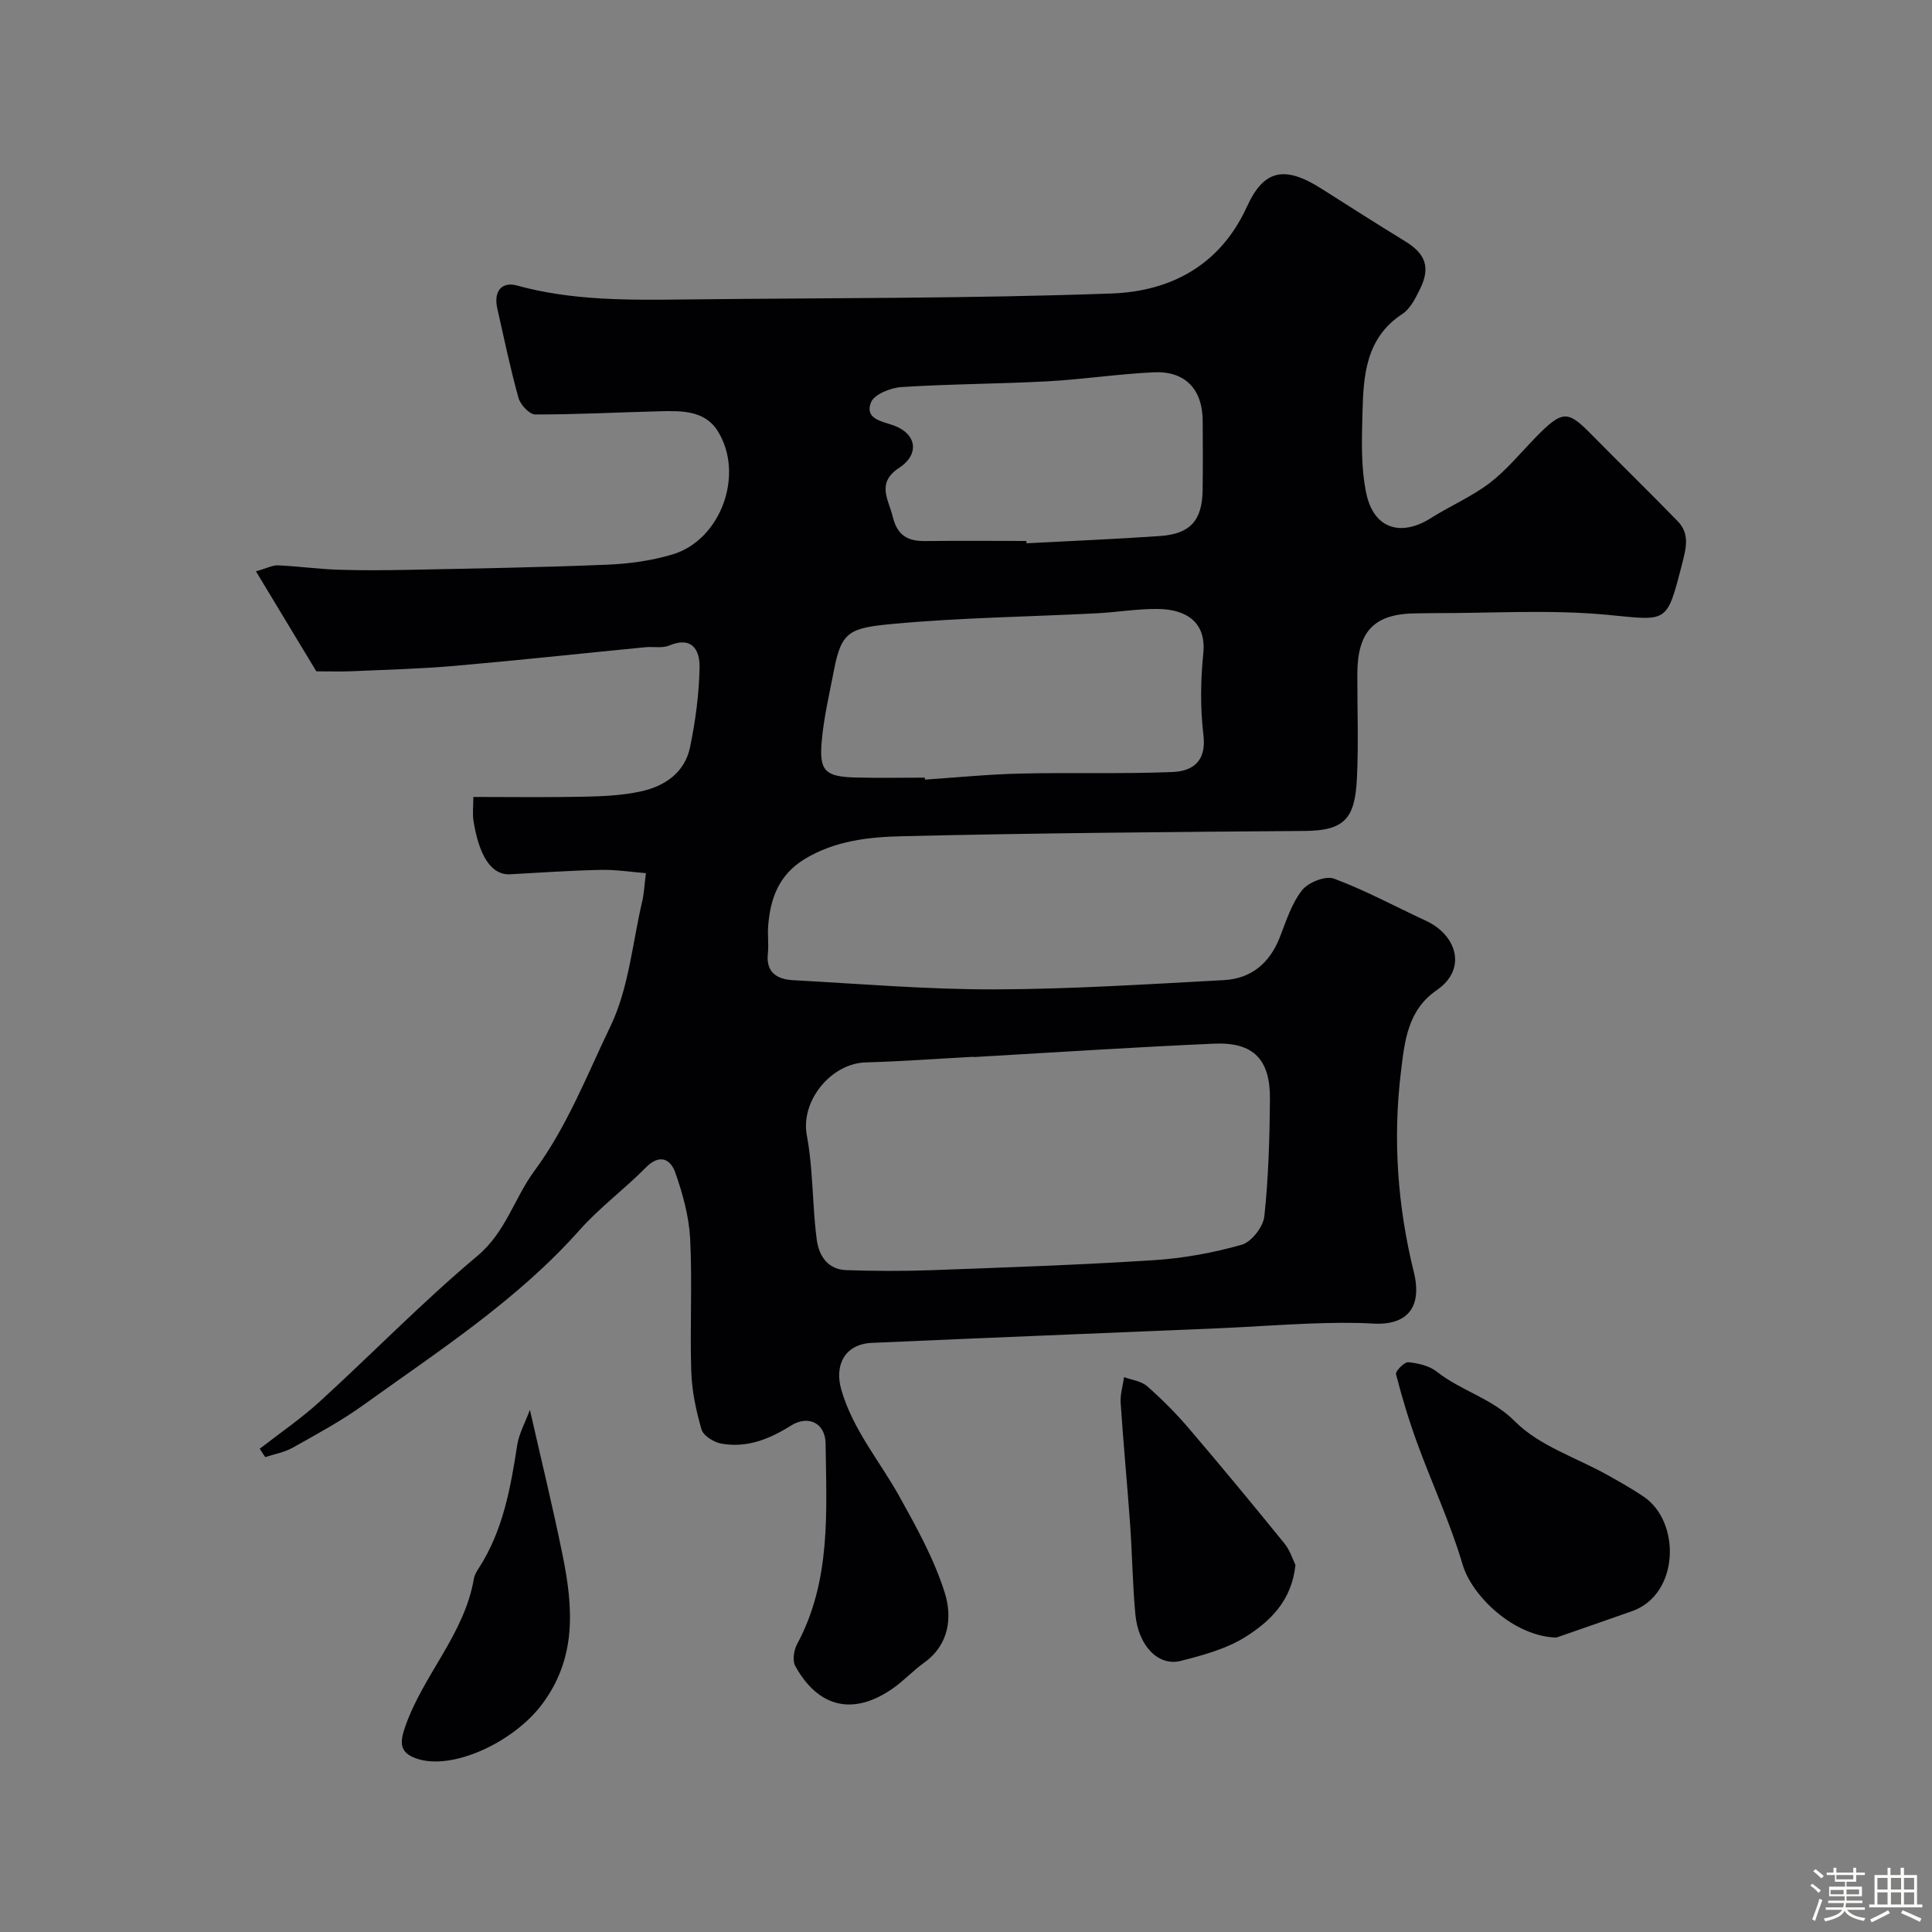 <svg enable-background="new 0 0 400 400" viewBox="0 0 400 400" xmlns="http://www.w3.org/2000/svg"><rect x="0" y="0" width="400" height="400" fill="#808080" stroke="none"/><path d="m374.8 390.4.4-.4c.7.5 1.3 1 1.8 1.4l-.5.5c-.5-.6-1.1-1.1-1.7-1.5zm1 7.3-.6-.3c.5-1.4 1.1-2.8 1.5-4.3.2.1.4.2.6.3-.5 1.3-1 2.8-1.5 4.3zm-.4-10.3.5-.4c.4.3 1 .8 1.7 1.4l-.5.5c-.5-.5-1.1-1-1.7-1.5zm2.5.3h1.7v-1h.6v1h3.5v-1h.6v1h1.8v.5h-1.8v1.4h-2v1h3.2v2h-3.2v.9h3.3v.5h-3.4c0 .3-.1.6-.1.9h4v.5h-3.7c.7.9 1.9 1.5 3.8 1.7-.1.2-.2.4-.3.6-2.1-.4-3.5-1.1-4-2.1-.4 1-1.8 1.7-4 2.2-.1-.2-.2-.4-.3-.6 2.1-.4 3.4-1 3.8-1.8h-3.4v-.5h3.6c.1-.3.1-.6.2-.9h-3.3v-.5h3.4c0-.3 0-.6 0-.9h-3.2v-2h3.3v-1h-2.1v-1.4h-1.7v-.5zm1.1 3.5v1h2.7c0-.3 0-.4 0-.4 0-.1 0-.2 0-.2 0-.1 0-.2 0-.3h-2.7zm1.2-3v.9h3.5v-.9zm4.7 3h-2.6v.6.4h2.6z" fill="#fcfbfa"/><path d="m393.6 386.7h.6v1.5h2.7v6.1h1.1v.6h-11v-.6h1.1v-6.1h2.7v-1.5h.6v1.5h2.1v-1.5zm-2.7 8.8.4.6c-1.2.6-2.5 1.3-3.8 1.9-.1-.2-.2-.4-.3-.6 1.2-.6 2.5-1.2 3.7-1.9zm-2.2-6.7v2.4h2.1v-2.4zm0 3v2.5h2.1v-2.5zm2.8-3v2.4h2.1v-2.4zm0 3v2.5h2.1v-2.5zm6 6.1c-1.4-.7-2.7-1.3-3.9-1.8l.3-.6c1.5.6 2.7 1.2 3.9 1.7zm-1.2-9.1h-2.1v2.4h2.1zm-2.1 3v2.5h2.1v-2.5z" fill="#fcfbfa"/><g fill="#010103"><path d="m53.77 299.95c4.16-3.24 8.55-6.23 12.43-9.77 10.93-9.98 21.29-20.64 32.62-30.14 5.92-4.97 7.66-11.97 11.78-17.56 6.86-9.3 10.92-19.9 15.79-30.01 3.79-7.86 4.54-17.19 6.58-25.89.37-1.56.43-3.19.76-5.8-2.98-.24-6.14-.74-9.29-.68-6.27.13-12.54.56-18.8.91-4.04.23-6.5-4.06-7.61-11.08-.23-1.43-.03-2.93-.03-4.93 7.86 0 15.37.11 22.88-.05 3.94-.08 7.95-.26 11.77-1.09 4.97-1.07 9.13-3.89 10.22-9.17 1.12-5.41 1.86-10.98 1.97-16.49.07-3.49-1.46-6.58-6.29-4.55-1.44.6-3.28.19-4.93.35-13.23 1.29-26.46 2.73-39.7 3.88-7.08.61-14.19.78-21.29 1.1-2.12.09-4.25.01-7.14.01-3.76-6.22-7.92-13.12-12.5-20.71 2.23-.62 3.43-1.28 4.59-1.23 4.11.18 8.2.76 12.3.9 5.02.17 10.06.12 15.09.02 13.6-.28 27.21-.5 40.8-1.06 4.53-.19 9.16-.83 13.49-2.13 10.01-3 14.96-16.63 9.31-25.58-2.69-4.26-7.5-4.16-11.96-4.05-8.6.21-17.2.68-25.8.66-1.19 0-3.07-2.01-3.46-3.42-1.7-6.1-2.99-12.33-4.39-18.51-.8-3.53.86-5.65 4.1-4.76 11.46 3.15 23.15 3.01 34.86 2.88 29.43-.34 58.89-.17 88.29-1.24 12.08-.44 22.4-5.78 27.94-17.95 3.45-7.57 7.68-8.67 15.39-3.78 5.78 3.67 11.56 7.36 17.39 10.93 4.23 2.59 5.27 5.41 3.07 9.88-.93 1.88-2 4.07-3.64 5.15-7.58 4.95-8.07 12.67-8.27 20.4-.15 5.6-.36 11.37.79 16.78 1.56 7.33 7.16 9.02 13.38 5.09 3.97-2.51 8.39-4.4 12.11-7.22 3.47-2.64 6.3-6.11 9.36-9.27 5.86-6.05 6.85-5.8 11.83-.75 5.9 5.98 11.92 11.85 17.77 17.87 2.56 2.63 1.78 5.56.92 8.9-3.21 12.48-2.95 11.7-15.4 10.51-11.93-1.14-24.05-.32-36.08-.36-1.17 0-2.33.05-3.5.05-8.71.04-12.23 3.63-12.25 12.57-.02 7.17.27 14.35-.08 21.5-.4 8.26-2.39 10.92-10.82 10.98-27.77.21-55.54.43-83.3 1.09-6.91.16-13.98.91-20.26 4.75-5.36 3.28-7.12 8.23-7.53 14-.13 1.82.15 3.68-.05 5.49-.45 4.02 1.94 5.39 5.25 5.57 13.86.75 27.74 1.93 41.6 1.9 15.87-.04 31.75-1.07 47.61-1.92 5.66-.31 9.48-3.57 11.56-8.94 1.3-3.34 2.43-6.94 4.58-9.67 1.28-1.62 4.86-3.05 6.6-2.4 6.53 2.43 12.71 5.79 19.06 8.73 6.3 2.92 8.64 9.95 2.21 14.37-6.03 4.15-6.63 10.56-7.4 16.88-1.7 13.99-.7 27.83 2.67 41.5 1.79 7.25-1.36 11.06-8.45 10.64-4.35-.25-8.72-.16-13.08 0-6.1.22-12.2.69-18.3.95-24.13 1.03-48.27 1.97-72.4 3.05-5.55.25-7.78 4.56-6.31 9.68 2.41 8.35 7.97 14.8 12.05 22.15 3.56 6.41 7.19 12.96 9.37 19.9 1.57 5.01.96 10.74-4.28 14.49-2.27 1.62-4.19 3.73-6.47 5.32-8.13 5.68-15.39 4.06-20.2-4.64-.62-1.12-.3-3.27.37-4.51 7.08-13.14 6.09-27.42 5.91-41.55-.05-4.2-3.53-6-7.2-3.7-4.49 2.82-9.11 4.65-14.37 3.72-1.55-.28-3.73-1.62-4.11-2.92-1.14-3.88-2-7.97-2.13-12-.3-9.16.23-18.35-.23-27.49-.24-4.62-1.53-9.3-3.07-13.69-.99-2.82-3.23-3.98-6.11-1.06-4.42 4.47-9.55 8.26-13.71 12.94-12.95 14.56-29.17 25.01-44.77 36.23-4.62 3.32-9.68 6.05-14.65 8.84-1.71.96-3.77 1.31-5.67 1.94-.4-.58-.77-1.16-1.14-1.73zm147.75-81.09c0-.02 0-.04-.01-.06-7.42.4-14.84.95-22.26 1.16-7.2.2-13.56 7.98-12.2 15.14.46 2.4.72 4.84.92 7.28.4 4.75.5 9.54 1.13 14.27.45 3.4 2.3 6.2 6.16 6.32 5.84.19 11.7.22 17.54.01 15.35-.57 30.71-1.09 46.04-2.07 6.14-.39 12.33-1.52 18.24-3.2 2.03-.57 4.46-3.72 4.69-5.9.86-8.03 1.09-16.16 1.16-24.25.07-8.26-3.45-11.84-11.58-11.48-16.61.73-33.22 1.82-49.83 2.78zm-10.04-57.86c.01.14.02.27.03.41 6.57-.44 13.14-1.1 19.72-1.25 10.5-.25 21.03.1 31.52-.32 4.17-.17 7.06-2.2 6.41-7.64-.67-5.57-.6-11.34-.03-16.94.66-6.5-3.6-9.1-9.34-9.18-4.25-.06-8.51.68-12.78.9-14.01.72-28.06.89-42.01 2.18-9.13.84-10.79 1.55-12.34 9.61-.95 4.95-2.13 9.9-2.55 14.9-.51 5.96.81 7.13 6.92 7.3 4.8.13 9.63.03 14.45.03zm21.02-49c.01.16.02.32.02.48 9.24-.49 18.49-.86 27.72-1.51 6.2-.44 8.65-3.23 8.75-9.44.07-4.83.04-9.65.01-14.48-.04-6.45-3.63-10.27-10.11-9.97-7.35.34-14.67 1.47-22.03 1.87-10.07.54-20.18.54-30.24 1.19-2.25.14-5.66 1.52-6.3 3.19-1.32 3.41 2.22 3.87 4.69 4.75 4.75 1.7 5.46 5.94 1.16 8.77-4.81 3.17-2.21 6.52-1.31 10.22.93 3.78 3.08 5 6.67 4.95 6.99-.09 13.98-.02 20.97-.02z"/><path d="m322.22 339.04c-8.8-.23-17.47-8.58-19.4-15.11-2.51-8.53-6.31-16.68-9.37-25.06-1.72-4.7-3.18-9.51-4.42-14.36-.16-.62 1.74-2.56 2.55-2.48 2.03.2 4.34.74 5.89 1.96 5.03 3.99 11.36 5.44 16.23 10.34 5 5.03 12.63 7.43 19.08 11.04 2.55 1.43 5.12 2.86 7.53 4.5 7.76 5.27 7.37 20.23-2.38 23.69-5.79 2.05-11.6 4.05-15.71 5.48z"/><path d="m268.21 324.01c-.77 7.42-5.24 11.62-10.15 14.77-3.99 2.56-8.91 3.9-13.6 5.09-4.64 1.18-8.77-3.11-9.39-9.59-.59-6.24-.65-12.53-1.1-18.78-.59-8.35-1.4-16.68-1.95-25.03-.12-1.76.46-3.57.71-5.35 1.61.6 3.55.81 4.76 1.87 3.05 2.68 5.94 5.58 8.58 8.66 6.71 7.86 13.3 15.82 19.81 23.85 1.19 1.44 1.77 3.37 2.33 4.51z"/><path d="m109.71 291.89c2.45 10.8 4.82 20.43 6.78 30.14 2.18 10.77 2.98 21.28-4.38 30.97-5.91 7.77-18.55 13.67-25.93 11.07-3.51-1.24-3.44-3.31-2.26-6.67 3.75-10.67 12.24-19.08 14.19-30.54.13-.78.59-1.53 1.03-2.21 5-7.75 6.56-16.54 7.94-25.44.36-2.36 1.62-4.59 2.63-7.32z"/></g></svg>